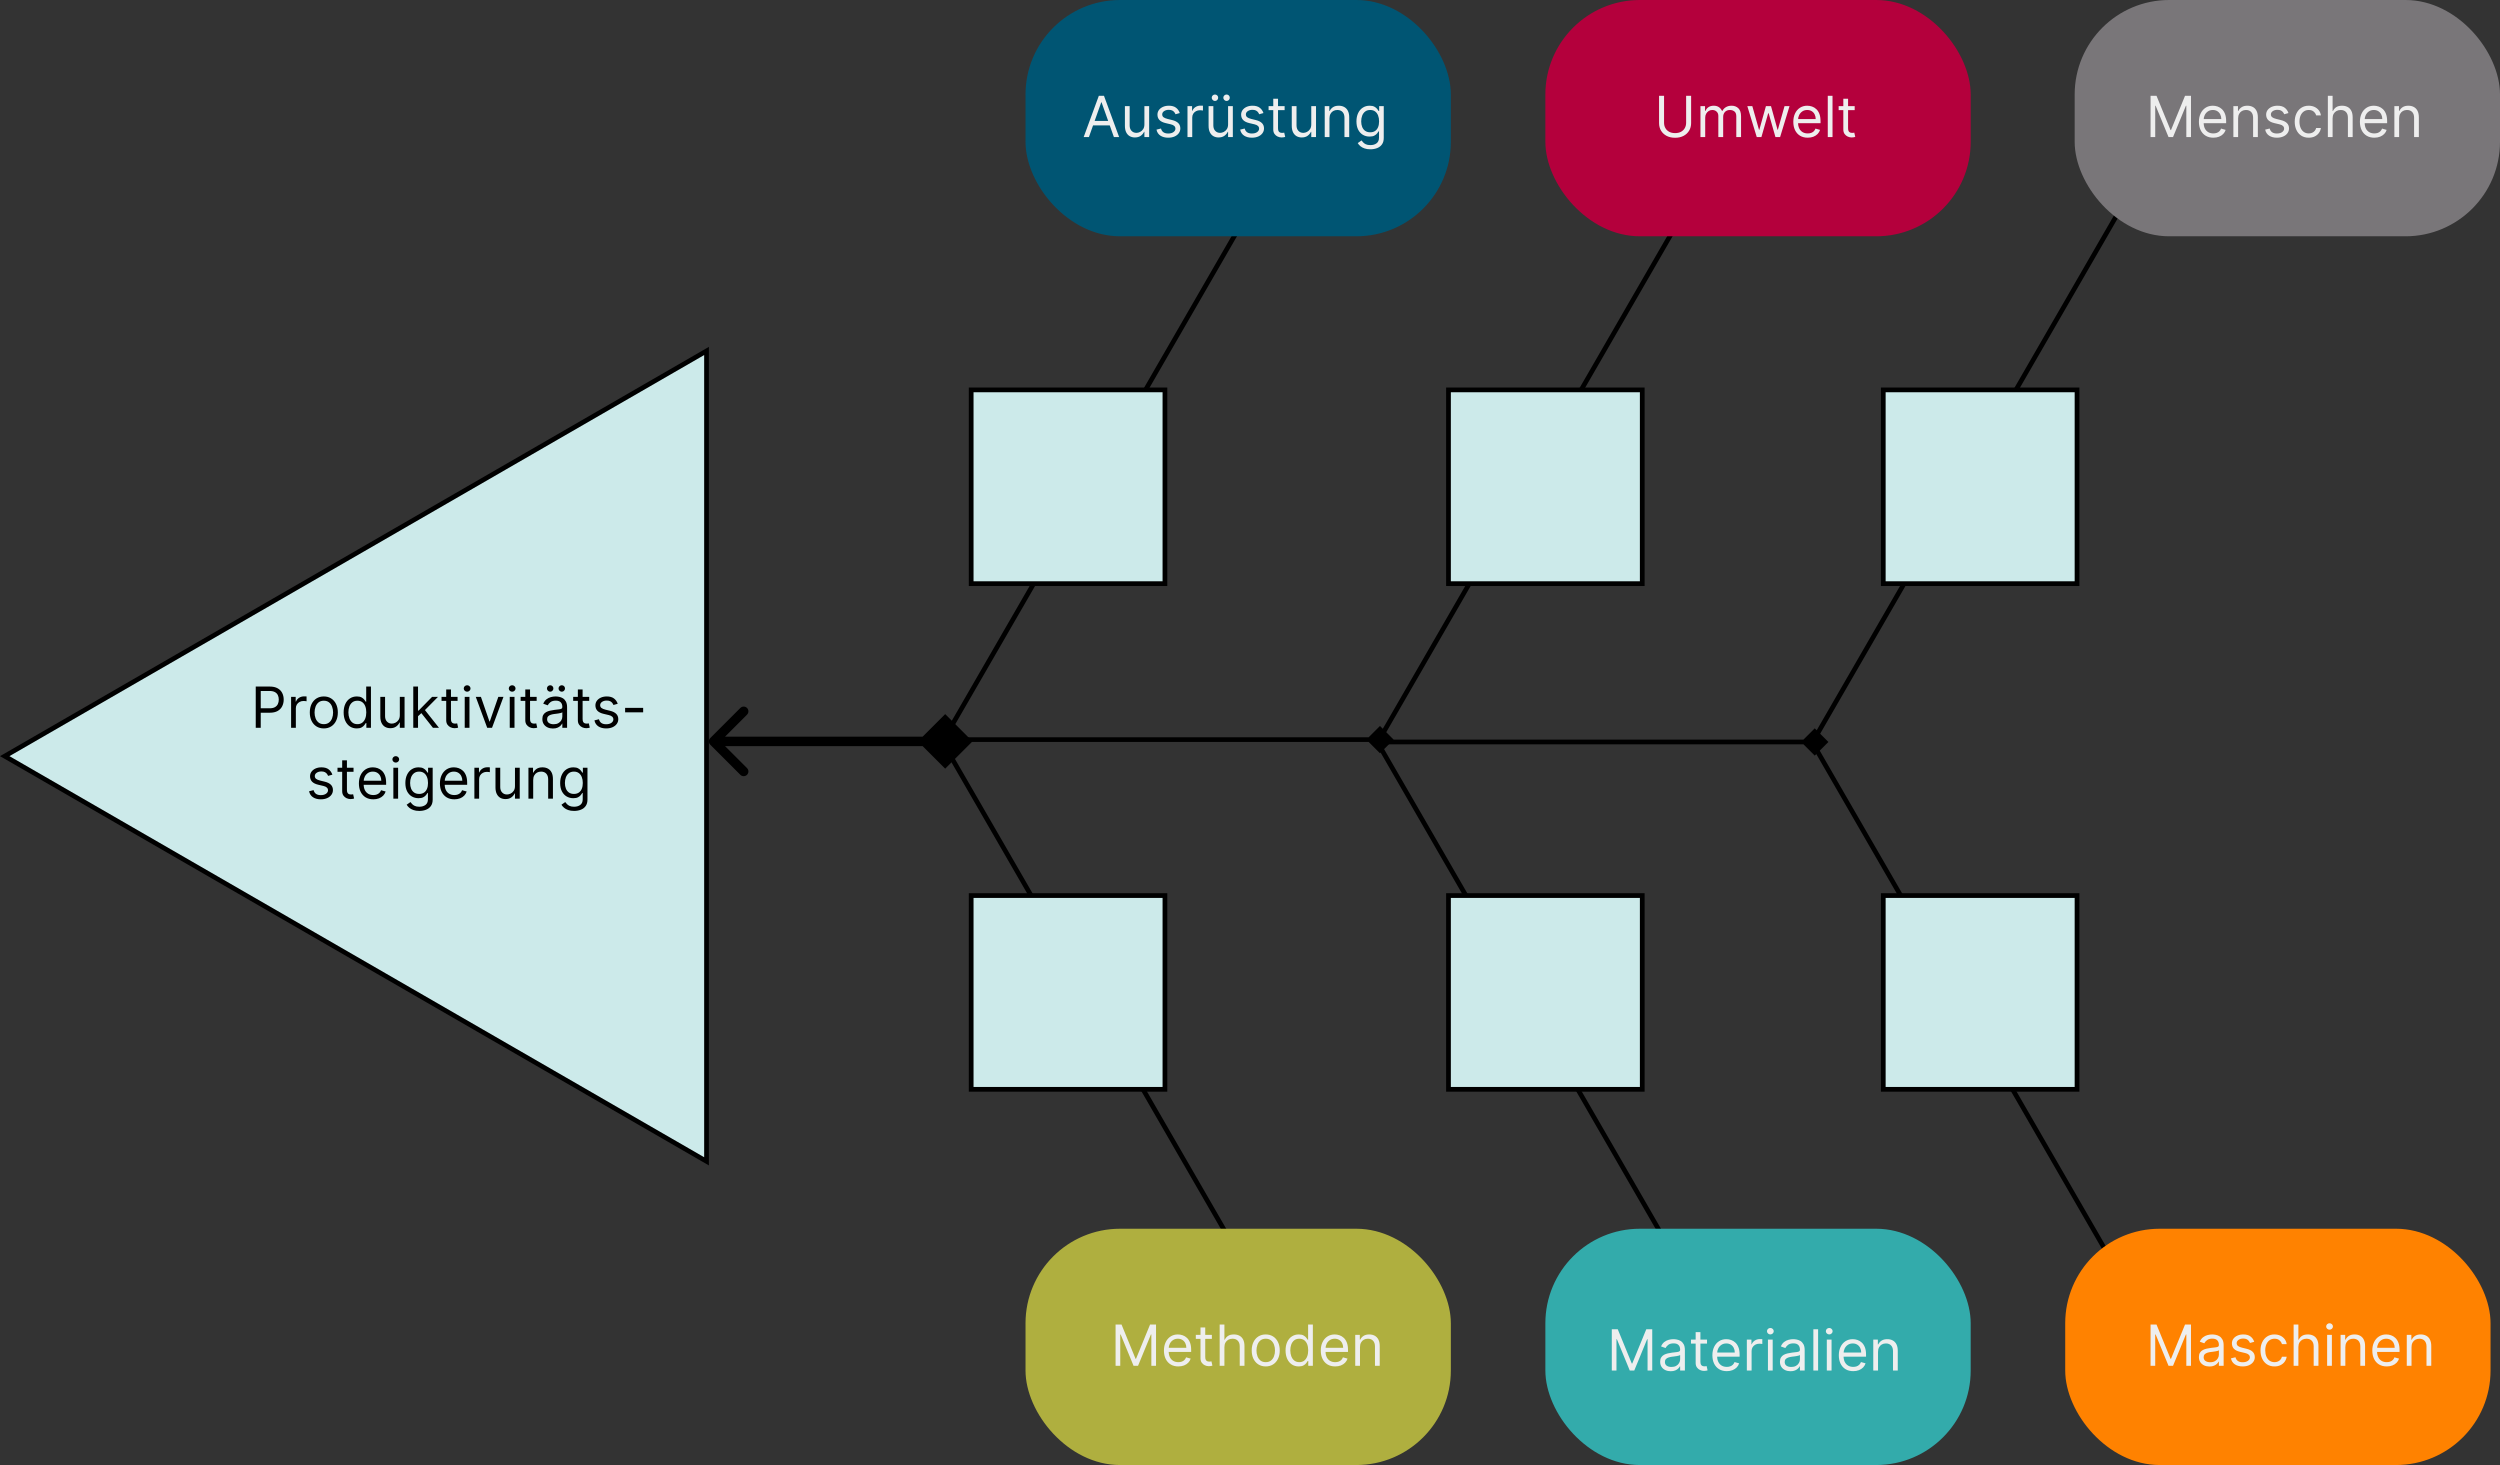 <svg width="529" height="310" viewBox="0 0 529 310" fill="none" xmlns="http://www.w3.org/2000/svg">
<rect x="0" y="0" width="529" height="310" fill="#333333" stroke="none"/>
<path d="M149.5 245.737L1 160L149.5 74.263L149.5 245.737Z" fill="#CCEAEA" stroke="black"/>
<path d="M205.775 156.877L200.002 151.103L194.228 156.877L200.002 162.65L205.775 156.877ZM150.293 156.17C149.902 156.56 149.902 157.194 150.293 157.584L156.657 163.948C157.047 164.339 157.68 164.339 158.071 163.948C158.461 163.557 158.461 162.924 158.071 162.534L152.414 156.877L158.071 151.22C158.461 150.83 158.461 150.196 158.071 149.806C157.68 149.415 157.047 149.415 156.657 149.806L150.293 156.17ZM200.002 155.877H151V157.877H200.002V155.877Z" fill="black"/>
<line x1="199.567" y1="156.686" x2="269.567" y2="35.442" stroke="black"/>
<line x1="291.567" y1="156.994" x2="361.567" y2="35.751" stroke="black"/>
<line x1="383.567" y1="156.994" x2="453.567" y2="35.751" stroke="black"/>
<line x1="269.567" y1="278.494" x2="199.567" y2="157.251" stroke="black"/>
<line x1="361.567" y1="278.494" x2="291.567" y2="157.251" stroke="black"/>
<line x1="453.567" y1="278.494" x2="383.567" y2="157.251" stroke="black"/>
<path d="M294.887 156.5L292 153.613L289.113 156.5L292 159.387L294.887 156.5ZM200 157H292V156H200V157Z" fill="black"/>
<path d="M386.887 157L384 154.113L381.113 157L384 159.887L386.887 157ZM292 157.5H384V156.5H292V157.5Z" fill="black"/>
<rect x="205.5" y="82.5" width="41" height="41" fill="#CCEAEA" stroke="black"/>
<rect x="205.5" y="189.5" width="41" height="41" fill="#CCEAEA" stroke="black"/>
<rect x="306.5" y="82.5" width="41" height="41" fill="#CCEAEA" stroke="black"/>
<rect x="398.5" y="82.5" width="41" height="41" fill="#CCEAEA" stroke="black"/>
<rect x="398.5" y="189.5" width="41" height="41" fill="#CCEAEA" stroke="black"/>
<rect x="306.5" y="189.5" width="41" height="41" fill="#CCEAEA" stroke="black"/>
<rect x="217" width="90" height="50" rx="20" fill="#005573"/>
<rect x="217" y="260" width="90" height="50" rx="20" fill="#AFAF3F"/>
<rect x="439" width="90" height="50" rx="20" fill="#797679"/>
<rect x="437" y="260" width="90" height="50" rx="20" fill="#FF8200"/>
<rect x="327" width="90" height="50" rx="20" fill="#B4003C"/>
<rect x="327" y="260" width="90" height="50" rx="20" fill="#33ABAB"/>
<path d="M230.415 29H229.307L232.511 20.273H233.602L236.807 29H235.699L233.091 21.653H233.023L230.415 29ZM230.824 25.591H235.29V26.528H230.824V25.591ZM242.155 26.324V22.454H243.161V29H242.155V27.892H242.087C241.933 28.224 241.695 28.507 241.371 28.74C241.047 28.97 240.638 29.085 240.143 29.085C239.734 29.085 239.371 28.996 239.053 28.817C238.734 28.635 238.484 28.362 238.303 27.999C238.121 27.632 238.03 27.171 238.03 26.614V22.454H239.036V26.546C239.036 27.023 239.169 27.403 239.436 27.688C239.706 27.972 240.05 28.114 240.467 28.114C240.717 28.114 240.972 28.05 241.23 27.922C241.491 27.794 241.71 27.598 241.886 27.334C242.065 27.07 242.155 26.733 242.155 26.324ZM249.639 23.921L248.735 24.176C248.679 24.026 248.595 23.879 248.484 23.737C248.376 23.592 248.228 23.473 248.041 23.379C247.853 23.285 247.613 23.239 247.321 23.239C246.92 23.239 246.586 23.331 246.319 23.516C246.055 23.697 245.923 23.929 245.923 24.21C245.923 24.46 246.014 24.658 246.196 24.803C246.377 24.947 246.662 25.068 247.048 25.165L248.02 25.403C248.605 25.546 249.041 25.763 249.328 26.055C249.615 26.345 249.758 26.719 249.758 27.176C249.758 27.551 249.65 27.886 249.434 28.182C249.221 28.477 248.923 28.71 248.539 28.881C248.156 29.051 247.71 29.136 247.201 29.136C246.534 29.136 245.981 28.991 245.544 28.702C245.106 28.412 244.829 27.989 244.713 27.432L245.667 27.193C245.758 27.546 245.93 27.81 246.183 27.986C246.439 28.162 246.772 28.25 247.184 28.25C247.653 28.25 248.025 28.151 248.301 27.952C248.579 27.75 248.718 27.509 248.718 27.227C248.718 27 248.639 26.81 248.48 26.656C248.321 26.5 248.076 26.384 247.747 26.307L246.656 26.051C246.056 25.909 245.616 25.689 245.335 25.391C245.056 25.09 244.917 24.713 244.917 24.261C244.917 23.892 245.021 23.565 245.228 23.281C245.439 22.997 245.724 22.774 246.085 22.612C246.449 22.45 246.86 22.369 247.321 22.369C247.968 22.369 248.477 22.511 248.846 22.796C249.218 23.079 249.483 23.454 249.639 23.921ZM251.272 29V22.454H252.244V23.443H252.312C252.431 23.119 252.647 22.857 252.96 22.655C253.272 22.453 253.624 22.352 254.016 22.352C254.09 22.352 254.183 22.354 254.293 22.357C254.404 22.359 254.488 22.364 254.545 22.369V23.392C254.511 23.384 254.433 23.371 254.31 23.354C254.191 23.334 254.065 23.324 253.931 23.324C253.613 23.324 253.329 23.391 253.079 23.524C252.832 23.655 252.636 23.837 252.491 24.07C252.349 24.3 252.278 24.562 252.278 24.858V29H251.272ZM259.862 26.324V22.454H260.868V29H259.862V27.892H259.794C259.64 28.224 259.402 28.507 259.078 28.74C258.754 28.97 258.345 29.085 257.85 29.085C257.441 29.085 257.078 28.996 256.76 28.817C256.441 28.635 256.191 28.362 256.01 27.999C255.828 27.632 255.737 27.171 255.737 26.614V22.454H256.743V26.546C256.743 27.023 256.876 27.403 257.143 27.688C257.413 27.972 257.757 28.114 258.174 28.114C258.424 28.114 258.679 28.05 258.937 27.922C259.199 27.794 259.417 27.598 259.593 27.334C259.772 27.07 259.862 26.733 259.862 26.324ZM257.083 21.364C256.904 21.364 256.745 21.296 256.606 21.159C256.47 21.02 256.402 20.861 256.402 20.682C256.402 20.486 256.47 20.324 256.606 20.196C256.745 20.065 256.904 20 257.083 20C257.279 20 257.441 20.065 257.569 20.196C257.7 20.324 257.765 20.486 257.765 20.682C257.765 20.861 257.7 21.02 257.569 21.159C257.441 21.296 257.279 21.364 257.083 21.364ZM259.538 21.364C259.359 21.364 259.2 21.296 259.061 21.159C258.924 21.02 258.856 20.861 258.856 20.682C258.856 20.486 258.924 20.324 259.061 20.196C259.2 20.065 259.359 20 259.538 20C259.734 20 259.896 20.065 260.024 20.196C260.154 20.324 260.22 20.486 260.22 20.682C260.22 20.861 260.154 21.02 260.024 21.159C259.896 21.296 259.734 21.364 259.538 21.364ZM267.346 23.921L266.442 24.176C266.386 24.026 266.302 23.879 266.191 23.737C266.083 23.592 265.935 23.473 265.748 23.379C265.56 23.285 265.32 23.239 265.028 23.239C264.627 23.239 264.293 23.331 264.026 23.516C263.762 23.697 263.63 23.929 263.63 24.21C263.63 24.46 263.721 24.658 263.903 24.803C264.085 24.947 264.369 25.068 264.755 25.165L265.727 25.403C266.312 25.546 266.748 25.763 267.035 26.055C267.322 26.345 267.465 26.719 267.465 27.176C267.465 27.551 267.357 27.886 267.141 28.182C266.928 28.477 266.63 28.71 266.246 28.881C265.863 29.051 265.417 29.136 264.908 29.136C264.241 29.136 263.688 28.991 263.251 28.702C262.813 28.412 262.536 27.989 262.42 27.432L263.374 27.193C263.465 27.546 263.637 27.81 263.89 27.986C264.146 28.162 264.479 28.25 264.891 28.25C265.36 28.25 265.732 28.151 266.008 27.952C266.286 27.75 266.425 27.509 266.425 27.227C266.425 27 266.346 26.81 266.187 26.656C266.028 26.5 265.783 26.384 265.454 26.307L264.363 26.051C263.763 25.909 263.323 25.689 263.042 25.391C262.763 25.09 262.624 24.713 262.624 24.261C262.624 23.892 262.728 23.565 262.935 23.281C263.146 22.997 263.431 22.774 263.792 22.612C264.156 22.45 264.567 22.369 265.028 22.369C265.675 22.369 266.184 22.511 266.553 22.796C266.925 23.079 267.19 23.454 267.346 23.921ZM271.826 22.454V23.307H268.434V22.454H271.826ZM269.422 20.886H270.428V27.125C270.428 27.409 270.469 27.622 270.551 27.764C270.637 27.903 270.745 27.997 270.875 28.046C271.009 28.091 271.15 28.114 271.297 28.114C271.408 28.114 271.499 28.108 271.57 28.097C271.641 28.082 271.698 28.071 271.74 28.062L271.945 28.966C271.877 28.991 271.782 29.017 271.659 29.043C271.537 29.071 271.382 29.085 271.195 29.085C270.911 29.085 270.632 29.024 270.36 28.902C270.09 28.78 269.865 28.594 269.686 28.344C269.51 28.094 269.422 27.778 269.422 27.398V20.886ZM277.463 26.324V22.454H278.469V29H277.463V27.892H277.395C277.242 28.224 277.003 28.507 276.679 28.74C276.355 28.97 275.946 29.085 275.452 29.085C275.043 29.085 274.679 28.996 274.361 28.817C274.043 28.635 273.793 28.362 273.611 27.999C273.429 27.632 273.338 27.171 273.338 26.614V22.454H274.344V26.546C274.344 27.023 274.478 27.403 274.745 27.688C275.015 27.972 275.358 28.114 275.776 28.114C276.026 28.114 276.28 28.05 276.539 27.922C276.8 27.794 277.019 27.598 277.195 27.334C277.374 27.07 277.463 26.733 277.463 26.324ZM281.317 25.062V29H280.311V22.454H281.283V23.477H281.368C281.521 23.145 281.754 22.878 282.067 22.676C282.379 22.472 282.783 22.369 283.277 22.369C283.72 22.369 284.108 22.46 284.44 22.642C284.773 22.821 285.031 23.094 285.216 23.46C285.401 23.824 285.493 24.284 285.493 24.841V29H284.487V24.909C284.487 24.395 284.354 23.994 284.087 23.707C283.82 23.418 283.453 23.273 282.987 23.273C282.666 23.273 282.379 23.342 282.126 23.482C281.876 23.621 281.679 23.824 281.534 24.091C281.389 24.358 281.317 24.682 281.317 25.062ZM289.973 31.591C289.487 31.591 289.069 31.528 288.72 31.403C288.37 31.281 288.079 31.119 287.846 30.918C287.616 30.719 287.433 30.506 287.297 30.278L288.098 29.716C288.189 29.835 288.304 29.972 288.443 30.125C288.582 30.281 288.772 30.416 289.014 30.53C289.258 30.646 289.578 30.704 289.973 30.704C290.501 30.704 290.937 30.577 291.281 30.321C291.625 30.065 291.797 29.665 291.797 29.119V27.79H291.711C291.637 27.909 291.532 28.057 291.396 28.233C291.262 28.406 291.069 28.561 290.816 28.697C290.566 28.831 290.228 28.898 289.802 28.898C289.274 28.898 288.799 28.773 288.379 28.523C287.961 28.273 287.63 27.909 287.386 27.432C287.145 26.954 287.024 26.375 287.024 25.693C287.024 25.023 287.142 24.439 287.377 23.942C287.613 23.442 287.941 23.055 288.362 22.783C288.782 22.507 289.268 22.369 289.819 22.369C290.245 22.369 290.583 22.44 290.833 22.582C291.086 22.722 291.279 22.881 291.413 23.06C291.549 23.236 291.654 23.381 291.728 23.494H291.831V22.454H292.802V29.188C292.802 29.75 292.674 30.207 292.419 30.56C292.166 30.915 291.825 31.175 291.396 31.34C290.97 31.507 290.495 31.591 289.973 31.591ZM289.939 27.994C290.342 27.994 290.683 27.902 290.961 27.717C291.24 27.533 291.451 27.267 291.596 26.921C291.741 26.574 291.814 26.159 291.814 25.676C291.814 25.204 291.743 24.788 291.6 24.428C291.458 24.067 291.248 23.784 290.97 23.579C290.691 23.375 290.348 23.273 289.939 23.273C289.512 23.273 289.157 23.381 288.873 23.597C288.592 23.812 288.38 24.102 288.238 24.466C288.099 24.829 288.029 25.233 288.029 25.676C288.029 26.131 288.1 26.533 288.243 26.882C288.387 27.229 288.6 27.501 288.882 27.7C289.166 27.896 289.518 27.994 289.939 27.994Z" fill="#EEEEEE"/>
<path d="M356.784 20.273H357.841V26.051C357.841 26.648 357.7 27.18 357.419 27.649C357.141 28.115 356.747 28.483 356.239 28.753C355.73 29.02 355.134 29.153 354.449 29.153C353.764 29.153 353.168 29.02 352.659 28.753C352.151 28.483 351.756 28.115 351.474 27.649C351.196 27.18 351.057 26.648 351.057 26.051V20.273H352.114V25.966C352.114 26.392 352.207 26.771 352.395 27.104C352.582 27.433 352.849 27.693 353.196 27.884C353.545 28.071 353.963 28.165 354.449 28.165C354.935 28.165 355.352 28.071 355.702 27.884C356.051 27.693 356.318 27.433 356.503 27.104C356.69 26.771 356.784 26.392 356.784 25.966V20.273ZM359.815 29V22.454H360.787V23.477H360.872C361.008 23.128 361.228 22.857 361.532 22.663C361.836 22.467 362.201 22.369 362.627 22.369C363.059 22.369 363.419 22.467 363.706 22.663C363.995 22.857 364.221 23.128 364.383 23.477H364.451C364.619 23.139 364.87 22.871 365.206 22.672C365.541 22.47 365.943 22.369 366.412 22.369C366.997 22.369 367.475 22.553 367.848 22.919C368.22 23.283 368.406 23.849 368.406 24.619V29H367.4V24.619C367.4 24.136 367.268 23.791 367.004 23.584C366.74 23.376 366.429 23.273 366.071 23.273C365.61 23.273 365.254 23.412 365.001 23.69C364.748 23.966 364.622 24.315 364.622 24.739V29H363.599V24.517C363.599 24.145 363.478 23.845 363.237 23.618C362.995 23.388 362.684 23.273 362.304 23.273C362.042 23.273 361.798 23.342 361.571 23.482C361.346 23.621 361.164 23.814 361.025 24.061C360.889 24.305 360.821 24.588 360.821 24.909V29H359.815ZM371.728 29L369.733 22.454H370.79L372.205 27.466H372.273L373.671 22.454H374.745L376.125 27.449H376.194L377.608 22.454H378.665L376.671 29H375.682L374.25 23.972H374.148L372.716 29H371.728ZM382.516 29.136C381.886 29.136 381.342 28.997 380.884 28.719C380.43 28.438 380.079 28.046 379.832 27.543C379.587 27.037 379.465 26.449 379.465 25.778C379.465 25.108 379.587 24.517 379.832 24.006C380.079 23.491 380.423 23.091 380.863 22.804C381.306 22.514 381.823 22.369 382.414 22.369C382.755 22.369 383.092 22.426 383.424 22.54C383.756 22.653 384.059 22.838 384.332 23.094C384.604 23.347 384.822 23.682 384.984 24.099C385.146 24.517 385.227 25.031 385.227 25.642V26.068H380.181V25.199H384.204C384.204 24.829 384.13 24.5 383.982 24.21C383.837 23.921 383.63 23.692 383.36 23.524C383.093 23.357 382.778 23.273 382.414 23.273C382.013 23.273 381.667 23.372 381.374 23.571C381.085 23.767 380.862 24.023 380.705 24.338C380.549 24.653 380.471 24.991 380.471 25.352V25.932C380.471 26.426 380.556 26.845 380.727 27.189C380.9 27.53 381.14 27.79 381.447 27.969C381.754 28.145 382.11 28.233 382.516 28.233C382.781 28.233 383.019 28.196 383.232 28.122C383.448 28.046 383.634 27.932 383.79 27.781C383.947 27.628 384.067 27.438 384.153 27.21L385.124 27.483C385.022 27.812 384.85 28.102 384.609 28.352C384.367 28.599 384.069 28.793 383.714 28.932C383.359 29.068 382.96 29.136 382.516 29.136ZM387.762 20.273V29H386.756V20.273H387.762ZM392.451 22.454V23.307H389.059V22.454H392.451ZM390.047 20.886H391.053V27.125C391.053 27.409 391.094 27.622 391.176 27.764C391.262 27.903 391.37 27.997 391.5 28.046C391.634 28.091 391.775 28.114 391.922 28.114C392.033 28.114 392.124 28.108 392.195 28.097C392.266 28.082 392.323 28.071 392.365 28.062L392.57 28.966C392.502 28.991 392.407 29.017 392.284 29.043C392.162 29.071 392.007 29.085 391.82 29.085C391.536 29.085 391.257 29.024 390.985 28.902C390.715 28.78 390.49 28.594 390.311 28.344C390.135 28.094 390.047 27.778 390.047 27.398V20.886Z" fill="#EEEEEE"/>
<path d="M54.115 154V145.273H57.064C57.749 145.273 58.309 145.396 58.743 145.643C59.181 145.888 59.505 146.219 59.715 146.636C59.925 147.054 60.03 147.52 60.03 148.034C60.03 148.548 59.925 149.016 59.715 149.436C59.508 149.857 59.186 150.192 58.752 150.442C58.317 150.689 57.76 150.812 57.081 150.812H54.968V149.875H57.047C57.516 149.875 57.892 149.794 58.176 149.632C58.461 149.47 58.666 149.251 58.794 148.976C58.925 148.697 58.99 148.384 58.99 148.034C58.99 147.685 58.925 147.372 58.794 147.097C58.666 146.821 58.459 146.605 58.172 146.449C57.885 146.29 57.505 146.21 57.03 146.21H55.172V154H54.115ZM61.596 154V147.455H62.568V148.443H62.636C62.755 148.119 62.971 147.857 63.284 147.655C63.596 147.453 63.949 147.352 64.341 147.352C64.414 147.352 64.507 147.354 64.618 147.357C64.728 147.359 64.812 147.364 64.869 147.369V148.392C64.835 148.384 64.757 148.371 64.635 148.354C64.515 148.334 64.389 148.324 64.255 148.324C63.937 148.324 63.653 148.391 63.403 148.524C63.156 148.655 62.96 148.837 62.815 149.07C62.673 149.3 62.602 149.562 62.602 149.858V154H61.596ZM68.521 154.136C67.93 154.136 67.412 153.996 66.966 153.714C66.522 153.433 66.176 153.04 65.926 152.534C65.679 152.028 65.555 151.437 65.555 150.761C65.555 150.08 65.679 149.484 65.926 148.976C66.176 148.467 66.522 148.072 66.966 147.791C67.412 147.51 67.93 147.369 68.521 147.369C69.112 147.369 69.629 147.51 70.072 147.791C70.518 148.072 70.865 148.467 71.112 148.976C71.362 149.484 71.487 150.08 71.487 150.761C71.487 151.437 71.362 152.028 71.112 152.534C70.865 153.04 70.518 153.433 70.072 153.714C69.629 153.996 69.112 154.136 68.521 154.136ZM68.521 153.233C68.97 153.233 69.339 153.118 69.629 152.888C69.919 152.658 70.133 152.355 70.272 151.98C70.412 151.605 70.481 151.199 70.481 150.761C70.481 150.324 70.412 149.916 70.272 149.538C70.133 149.161 69.919 148.855 69.629 148.622C69.339 148.389 68.97 148.273 68.521 148.273C68.072 148.273 67.703 148.389 67.413 148.622C67.123 148.855 66.909 149.161 66.769 149.538C66.63 149.916 66.561 150.324 66.561 150.761C66.561 151.199 66.63 151.605 66.769 151.98C66.909 152.355 67.123 152.658 67.413 152.888C67.703 153.118 68.072 153.233 68.521 153.233ZM75.494 154.136C74.948 154.136 74.467 153.999 74.049 153.723C73.631 153.445 73.305 153.053 73.069 152.547C72.833 152.038 72.715 151.438 72.715 150.744C72.715 150.057 72.833 149.46 73.069 148.955C73.305 148.449 73.633 148.058 74.053 147.783C74.474 147.507 74.96 147.369 75.511 147.369C75.937 147.369 76.273 147.44 76.521 147.582C76.771 147.722 76.961 147.881 77.092 148.06C77.225 148.236 77.329 148.381 77.403 148.494H77.488V145.273H78.494V154H77.522V152.994H77.403C77.329 153.114 77.224 153.264 77.087 153.446C76.951 153.625 76.756 153.786 76.504 153.928C76.251 154.067 75.914 154.136 75.494 154.136ZM75.63 153.233C76.033 153.233 76.374 153.128 76.653 152.918C76.931 152.705 77.143 152.411 77.288 152.036C77.433 151.658 77.505 151.222 77.505 150.727C77.505 150.239 77.434 149.811 77.292 149.445C77.15 149.075 76.94 148.788 76.661 148.584C76.383 148.376 76.039 148.273 75.63 148.273C75.204 148.273 74.849 148.382 74.565 148.601C74.283 148.817 74.072 149.111 73.93 149.483C73.79 149.852 73.721 150.267 73.721 150.727C73.721 151.193 73.792 151.616 73.934 151.997C74.079 152.375 74.292 152.676 74.573 152.901C74.857 153.122 75.21 153.233 75.63 153.233ZM84.6 151.324V147.455H85.606V154H84.6V152.892H84.532C84.379 153.224 84.14 153.507 83.816 153.74C83.492 153.97 83.083 154.085 82.589 154.085C82.18 154.085 81.816 153.996 81.498 153.817C81.18 153.635 80.93 153.362 80.748 152.999C80.566 152.632 80.475 152.17 80.475 151.614V147.455H81.481V151.545C81.481 152.023 81.614 152.403 81.881 152.688C82.151 152.972 82.495 153.114 82.913 153.114C83.163 153.114 83.417 153.05 83.675 152.922C83.937 152.794 84.156 152.598 84.332 152.334C84.511 152.07 84.6 151.733 84.6 151.324ZM88.385 151.614L88.368 150.369H88.573L91.436 147.455H92.681L89.63 150.54H89.544L88.385 151.614ZM87.448 154V145.273H88.454V154H87.448ZM91.607 154L89.05 150.761L89.766 150.062L92.885 154H91.607ZM96.822 147.455V148.307H93.43V147.455H96.822ZM94.418 145.886H95.424V152.125C95.424 152.409 95.465 152.622 95.548 152.764C95.633 152.903 95.741 152.997 95.871 153.045C96.005 153.091 96.146 153.114 96.293 153.114C96.404 153.114 96.495 153.108 96.566 153.097C96.637 153.082 96.694 153.071 96.737 153.062L96.941 153.966C96.873 153.991 96.778 154.017 96.656 154.043C96.533 154.071 96.379 154.085 96.191 154.085C95.907 154.085 95.629 154.024 95.356 153.902C95.086 153.78 94.862 153.594 94.683 153.344C94.506 153.094 94.418 152.778 94.418 152.398V145.886ZM98.335 154V147.455H99.34V154H98.335ZM98.846 146.364C98.65 146.364 98.481 146.297 98.339 146.163C98.2 146.03 98.13 145.869 98.13 145.682C98.13 145.494 98.2 145.334 98.339 145.2C98.481 145.067 98.65 145 98.846 145C99.042 145 99.21 145.067 99.349 145.2C99.491 145.334 99.562 145.494 99.562 145.682C99.562 145.869 99.491 146.03 99.349 146.163C99.21 146.297 99.042 146.364 98.846 146.364ZM106.534 147.455L104.114 154H103.091L100.671 147.455H101.762L103.569 152.67H103.637L105.444 147.455H106.534ZM107.862 154V147.455H108.868V154H107.862ZM108.373 146.364C108.177 146.364 108.008 146.297 107.866 146.163C107.727 146.03 107.657 145.869 107.657 145.682C107.657 145.494 107.727 145.334 107.866 145.2C108.008 145.067 108.177 145 108.373 145C108.569 145 108.737 145.067 108.876 145.2C109.018 145.334 109.089 145.494 109.089 145.682C109.089 145.869 109.018 146.03 108.876 146.163C108.737 146.297 108.569 146.364 108.373 146.364ZM113.556 147.455V148.307H110.164V147.455H113.556ZM111.153 145.886H112.158V152.125C112.158 152.409 112.2 152.622 112.282 152.764C112.367 152.903 112.475 152.997 112.606 153.045C112.739 153.091 112.88 153.114 113.028 153.114C113.138 153.114 113.229 153.108 113.3 153.097C113.371 153.082 113.428 153.071 113.471 153.062L113.675 153.966C113.607 153.991 113.512 154.017 113.39 154.043C113.268 154.071 113.113 154.085 112.925 154.085C112.641 154.085 112.363 154.024 112.09 153.902C111.82 153.78 111.596 153.594 111.417 153.344C111.241 153.094 111.153 152.778 111.153 152.398V145.886ZM116.995 154.153C116.58 154.153 116.204 154.075 115.866 153.919C115.528 153.76 115.259 153.531 115.06 153.233C114.862 152.932 114.762 152.568 114.762 152.142C114.762 151.767 114.836 151.463 114.984 151.23C115.131 150.994 115.329 150.81 115.576 150.676C115.823 150.543 116.096 150.443 116.394 150.378C116.695 150.31 116.998 150.256 117.302 150.216C117.7 150.165 118.022 150.126 118.269 150.101C118.519 150.072 118.701 150.026 118.815 149.96C118.931 149.895 118.989 149.781 118.989 149.619V149.585C118.989 149.165 118.874 148.838 118.644 148.605C118.417 148.372 118.072 148.256 117.609 148.256C117.129 148.256 116.752 148.361 116.479 148.571C116.207 148.781 116.015 149.006 115.904 149.244L114.95 148.903C115.12 148.506 115.347 148.196 115.631 147.974C115.918 147.75 116.231 147.594 116.569 147.506C116.91 147.415 117.245 147.369 117.575 147.369C117.785 147.369 118.026 147.395 118.299 147.446C118.575 147.494 118.84 147.595 119.096 147.749C119.354 147.902 119.569 148.134 119.739 148.443C119.91 148.753 119.995 149.168 119.995 149.688V154H118.989V153.114H118.938C118.87 153.256 118.756 153.408 118.597 153.57C118.438 153.732 118.227 153.869 117.962 153.983C117.698 154.097 117.376 154.153 116.995 154.153ZM117.148 153.25C117.546 153.25 117.881 153.172 118.154 153.016C118.43 152.859 118.637 152.658 118.776 152.411C118.918 152.163 118.989 151.903 118.989 151.631V150.71C118.947 150.761 118.853 150.808 118.708 150.851C118.566 150.891 118.401 150.926 118.214 150.957C118.029 150.986 117.849 151.011 117.673 151.034C117.499 151.054 117.359 151.071 117.251 151.085C116.989 151.119 116.745 151.175 116.518 151.251C116.293 151.325 116.112 151.437 115.972 151.588C115.836 151.736 115.768 151.937 115.768 152.193C115.768 152.543 115.897 152.807 116.156 152.986C116.417 153.162 116.748 153.25 117.148 153.25ZM116.415 146.364C116.237 146.364 116.077 146.295 115.938 146.159C115.802 146.02 115.734 145.861 115.734 145.682C115.734 145.486 115.802 145.324 115.938 145.196C116.077 145.065 116.237 145 116.415 145C116.612 145 116.773 145.065 116.901 145.196C117.032 145.324 117.097 145.486 117.097 145.682C117.097 145.861 117.032 146.02 116.901 146.159C116.773 146.295 116.612 146.364 116.415 146.364ZM118.87 146.364C118.691 146.364 118.532 146.295 118.393 146.159C118.256 146.02 118.188 145.861 118.188 145.682C118.188 145.486 118.256 145.324 118.393 145.196C118.532 145.065 118.691 145 118.87 145C119.066 145 119.228 145.065 119.356 145.196C119.487 145.324 119.552 145.486 119.552 145.682C119.552 145.861 119.487 146.02 119.356 146.159C119.228 146.295 119.066 146.364 118.87 146.364ZM124.677 147.455V148.307H121.285V147.455H124.677ZM122.274 145.886H123.279V152.125C123.279 152.409 123.321 152.622 123.403 152.764C123.488 152.903 123.596 152.997 123.727 153.045C123.86 153.091 124.001 153.114 124.149 153.114C124.26 153.114 124.35 153.108 124.422 153.097C124.493 153.082 124.549 153.071 124.592 153.062L124.797 153.966C124.728 153.991 124.633 154.017 124.511 154.043C124.389 154.071 124.234 154.085 124.047 154.085C123.762 154.085 123.484 154.024 123.211 153.902C122.941 153.78 122.717 153.594 122.538 153.344C122.362 153.094 122.274 152.778 122.274 152.398V145.886ZM130.709 148.92L129.806 149.176C129.749 149.026 129.665 148.879 129.554 148.737C129.446 148.592 129.299 148.473 129.111 148.379C128.924 148.286 128.684 148.239 128.391 148.239C127.99 148.239 127.657 148.331 127.39 148.516C127.125 148.697 126.993 148.929 126.993 149.21C126.993 149.46 127.084 149.658 127.266 149.803C127.448 149.947 127.732 150.068 128.118 150.165L129.09 150.403C129.675 150.545 130.111 150.763 130.398 151.055C130.685 151.345 130.828 151.719 130.828 152.176C130.828 152.551 130.721 152.886 130.505 153.182C130.292 153.477 129.993 153.71 129.61 153.881C129.226 154.051 128.78 154.136 128.272 154.136C127.604 154.136 127.051 153.991 126.614 153.702C126.176 153.412 125.9 152.989 125.783 152.432L126.738 152.193C126.828 152.545 127 152.81 127.253 152.986C127.509 153.162 127.843 153.25 128.255 153.25C128.723 153.25 129.096 153.151 129.371 152.952C129.65 152.75 129.789 152.509 129.789 152.227C129.789 152 129.709 151.81 129.55 151.656C129.391 151.5 129.147 151.384 128.817 151.307L127.726 151.051C127.127 150.909 126.686 150.689 126.405 150.391C126.127 150.089 125.988 149.713 125.988 149.261C125.988 148.892 126.091 148.565 126.299 148.281C126.509 147.997 126.794 147.774 127.155 147.612C127.519 147.45 127.931 147.369 128.391 147.369C129.039 147.369 129.547 147.511 129.917 147.795C130.289 148.08 130.553 148.455 130.709 148.92ZM136.092 149.79V150.727H132.274V149.79H136.092ZM70.328 163.92L69.425 164.176C69.368 164.026 69.284 163.879 69.174 163.737C69.066 163.592 68.918 163.473 68.73 163.379C68.543 163.286 68.303 163.239 68.01 163.239C67.61 163.239 67.276 163.331 67.009 163.516C66.745 163.697 66.612 163.929 66.612 164.21C66.612 164.46 66.703 164.658 66.885 164.803C67.067 164.947 67.351 165.068 67.737 165.165L68.709 165.403C69.294 165.545 69.73 165.763 70.017 166.055C70.304 166.345 70.448 166.719 70.448 167.176C70.448 167.551 70.34 167.886 70.124 168.182C69.911 168.477 69.612 168.71 69.229 168.881C68.845 169.051 68.399 169.136 67.891 169.136C67.223 169.136 66.671 168.991 66.233 168.702C65.796 168.412 65.519 167.989 65.402 167.432L66.357 167.193C66.448 167.545 66.62 167.81 66.872 167.986C67.128 168.162 67.462 168.25 67.874 168.25C68.343 168.25 68.715 168.151 68.99 167.952C69.269 167.75 69.408 167.509 69.408 167.227C69.408 167 69.328 166.81 69.169 166.656C69.01 166.5 68.766 166.384 68.436 166.307L67.345 166.051C66.746 165.909 66.306 165.689 66.024 165.391C65.746 165.089 65.607 164.713 65.607 164.261C65.607 163.892 65.71 163.565 65.918 163.281C66.128 162.997 66.413 162.774 66.774 162.612C67.138 162.45 67.55 162.369 68.01 162.369C68.658 162.369 69.166 162.511 69.536 162.795C69.908 163.08 70.172 163.455 70.328 163.92ZM74.808 162.455V163.307H71.416V162.455H74.808ZM72.405 160.886H73.41V167.125C73.41 167.409 73.451 167.622 73.534 167.764C73.619 167.903 73.727 167.997 73.858 168.045C73.991 168.091 74.132 168.114 74.28 168.114C74.39 168.114 74.481 168.108 74.552 168.097C74.623 168.082 74.68 168.071 74.723 168.062L74.927 168.966C74.859 168.991 74.764 169.017 74.642 169.043C74.52 169.071 74.365 169.085 74.177 169.085C73.893 169.085 73.615 169.024 73.342 168.902C73.072 168.78 72.848 168.594 72.669 168.344C72.493 168.094 72.405 167.778 72.405 167.398V160.886ZM78.995 169.136C78.364 169.136 77.82 168.997 77.363 168.719C76.908 168.438 76.557 168.045 76.31 167.543C76.066 167.037 75.944 166.449 75.944 165.778C75.944 165.108 76.066 164.517 76.31 164.006C76.557 163.491 76.901 163.091 77.341 162.804C77.785 162.514 78.302 162.369 78.893 162.369C79.234 162.369 79.57 162.426 79.903 162.54C80.235 162.653 80.537 162.838 80.81 163.094C81.083 163.347 81.3 163.682 81.462 164.099C81.624 164.517 81.705 165.031 81.705 165.642V166.068H76.66V165.199H80.682C80.682 164.83 80.609 164.5 80.461 164.21C80.316 163.92 80.109 163.692 79.839 163.524C79.572 163.357 79.256 163.273 78.893 163.273C78.492 163.273 78.145 163.372 77.853 163.571C77.563 163.767 77.34 164.023 77.184 164.338C77.028 164.653 76.949 164.991 76.949 165.352V165.932C76.949 166.426 77.035 166.845 77.205 167.189C77.378 167.53 77.618 167.79 77.925 167.969C78.232 168.145 78.589 168.233 78.995 168.233C79.259 168.233 79.498 168.196 79.711 168.122C79.927 168.045 80.113 167.932 80.269 167.781C80.425 167.628 80.546 167.437 80.631 167.21L81.603 167.483C81.501 167.812 81.329 168.102 81.087 168.352C80.846 168.599 80.547 168.793 80.192 168.932C79.837 169.068 79.438 169.136 78.995 169.136ZM83.235 169V162.455H84.241V169H83.235ZM83.746 161.364C83.55 161.364 83.381 161.297 83.239 161.163C83.1 161.03 83.03 160.869 83.03 160.682C83.03 160.494 83.1 160.334 83.239 160.2C83.381 160.067 83.55 160 83.746 160C83.942 160 84.11 160.067 84.249 160.2C84.391 160.334 84.462 160.494 84.462 160.682C84.462 160.869 84.391 161.03 84.249 161.163C84.11 161.297 83.942 161.364 83.746 161.364ZM88.725 171.591C88.239 171.591 87.821 171.528 87.472 171.403C87.122 171.281 86.831 171.119 86.598 170.918C86.368 170.719 86.185 170.506 86.049 170.278L86.85 169.716C86.941 169.835 87.056 169.972 87.195 170.125C87.334 170.281 87.524 170.416 87.766 170.53C88.01 170.646 88.33 170.705 88.725 170.705C89.253 170.705 89.689 170.577 90.033 170.321C90.377 170.065 90.549 169.665 90.549 169.119V167.79H90.463C90.389 167.909 90.284 168.057 90.148 168.233C90.014 168.406 89.821 168.561 89.568 168.697C89.318 168.831 88.98 168.898 88.554 168.898C88.026 168.898 87.551 168.773 87.131 168.523C86.713 168.273 86.382 167.909 86.138 167.432C85.897 166.955 85.776 166.375 85.776 165.693C85.776 165.023 85.894 164.439 86.129 163.942C86.365 163.442 86.693 163.055 87.114 162.783C87.534 162.507 88.02 162.369 88.571 162.369C88.997 162.369 89.335 162.44 89.585 162.582C89.838 162.722 90.031 162.881 90.165 163.06C90.301 163.236 90.406 163.381 90.48 163.494H90.583V162.455H91.554V169.188C91.554 169.75 91.426 170.207 91.171 170.56C90.918 170.915 90.577 171.175 90.148 171.339C89.722 171.507 89.247 171.591 88.725 171.591ZM88.691 167.994C89.094 167.994 89.435 167.902 89.713 167.717C89.992 167.533 90.203 167.267 90.348 166.92C90.493 166.574 90.566 166.159 90.566 165.676C90.566 165.205 90.495 164.788 90.353 164.428C90.21 164.067 90 163.784 89.722 163.58C89.443 163.375 89.1 163.273 88.691 163.273C88.264 163.273 87.909 163.381 87.625 163.597C87.344 163.812 87.132 164.102 86.99 164.466C86.851 164.83 86.781 165.233 86.781 165.676C86.781 166.131 86.853 166.533 86.995 166.882C87.139 167.229 87.353 167.501 87.634 167.7C87.918 167.896 88.27 167.994 88.691 167.994ZM96.139 169.136C95.509 169.136 94.965 168.997 94.507 168.719C94.053 168.438 93.702 168.045 93.455 167.543C93.21 167.037 93.088 166.449 93.088 165.778C93.088 165.108 93.21 164.517 93.455 164.006C93.702 163.491 94.046 163.091 94.486 162.804C94.929 162.514 95.446 162.369 96.037 162.369C96.378 162.369 96.715 162.426 97.047 162.54C97.379 162.653 97.682 162.838 97.955 163.094C98.228 163.347 98.445 163.682 98.607 164.099C98.769 164.517 98.85 165.031 98.85 165.642V166.068H93.804V165.199H97.827C97.827 164.83 97.753 164.5 97.605 164.21C97.46 163.92 97.253 163.692 96.983 163.524C96.716 163.357 96.401 163.273 96.037 163.273C95.636 163.273 95.29 163.372 94.997 163.571C94.708 163.767 94.485 164.023 94.328 164.338C94.172 164.653 94.094 164.991 94.094 165.352V165.932C94.094 166.426 94.179 166.845 94.35 167.189C94.523 167.53 94.763 167.79 95.07 167.969C95.377 168.145 95.733 168.233 96.139 168.233C96.404 168.233 96.642 168.196 96.855 168.122C97.071 168.045 97.257 167.932 97.413 167.781C97.57 167.628 97.691 167.437 97.776 167.21L98.747 167.483C98.645 167.812 98.473 168.102 98.232 168.352C97.99 168.599 97.692 168.793 97.337 168.932C96.982 169.068 96.583 169.136 96.139 169.136ZM100.379 169V162.455H101.351V163.443H101.419C101.539 163.119 101.754 162.857 102.067 162.655C102.379 162.453 102.732 162.352 103.124 162.352C103.198 162.352 103.29 162.354 103.401 162.357C103.512 162.359 103.595 162.364 103.652 162.369V163.392C103.618 163.384 103.54 163.371 103.418 163.354C103.298 163.334 103.172 163.324 103.039 163.324C102.72 163.324 102.436 163.391 102.186 163.524C101.939 163.655 101.743 163.837 101.598 164.07C101.456 164.3 101.385 164.562 101.385 164.858V169H100.379ZM108.969 166.324V162.455H109.975V169H108.969V167.892H108.901C108.748 168.224 108.509 168.507 108.185 168.74C107.861 168.97 107.452 169.085 106.958 169.085C106.549 169.085 106.185 168.996 105.867 168.817C105.549 168.635 105.299 168.362 105.117 167.999C104.935 167.632 104.844 167.17 104.844 166.614V162.455H105.85V166.545C105.85 167.023 105.983 167.403 106.251 167.688C106.52 167.972 106.864 168.114 107.282 168.114C107.532 168.114 107.786 168.05 108.045 167.922C108.306 167.794 108.525 167.598 108.701 167.334C108.88 167.07 108.969 166.733 108.969 166.324ZM112.823 165.062V169H111.817V162.455H112.789V163.477H112.874C113.027 163.145 113.26 162.878 113.573 162.676C113.885 162.472 114.289 162.369 114.783 162.369C115.226 162.369 115.614 162.46 115.946 162.642C116.279 162.821 116.537 163.094 116.722 163.46C116.906 163.824 116.999 164.284 116.999 164.841V169H115.993V164.909C115.993 164.395 115.86 163.994 115.593 163.707C115.325 163.418 114.959 163.273 114.493 163.273C114.172 163.273 113.885 163.342 113.632 163.482C113.382 163.621 113.185 163.824 113.04 164.091C112.895 164.358 112.823 164.682 112.823 165.062ZM121.479 171.591C120.993 171.591 120.575 171.528 120.226 171.403C119.876 171.281 119.585 171.119 119.352 170.918C119.122 170.719 118.939 170.506 118.802 170.278L119.604 169.716C119.694 169.835 119.809 169.972 119.949 170.125C120.088 170.281 120.278 170.416 120.52 170.53C120.764 170.646 121.084 170.705 121.479 170.705C122.007 170.705 122.443 170.577 122.787 170.321C123.131 170.065 123.302 169.665 123.302 169.119V167.79H123.217C123.143 167.909 123.038 168.057 122.902 168.233C122.768 168.406 122.575 168.561 122.322 168.697C122.072 168.831 121.734 168.898 121.308 168.898C120.78 168.898 120.305 168.773 119.885 168.523C119.467 168.273 119.136 167.909 118.892 167.432C118.65 166.955 118.53 166.375 118.53 165.693C118.53 165.023 118.648 164.439 118.883 163.942C119.119 163.442 119.447 163.055 119.868 162.783C120.288 162.507 120.774 162.369 121.325 162.369C121.751 162.369 122.089 162.44 122.339 162.582C122.592 162.722 122.785 162.881 122.919 163.06C123.055 163.236 123.16 163.381 123.234 163.494H123.336V162.455H124.308V169.188C124.308 169.75 124.18 170.207 123.925 170.56C123.672 170.915 123.331 171.175 122.902 171.339C122.476 171.507 122.001 171.591 121.479 171.591ZM121.444 167.994C121.848 167.994 122.189 167.902 122.467 167.717C122.746 167.533 122.957 167.267 123.102 166.92C123.247 166.574 123.319 166.159 123.319 165.676C123.319 165.205 123.248 164.788 123.106 164.428C122.964 164.067 122.754 163.784 122.476 163.58C122.197 163.375 121.854 163.273 121.444 163.273C121.018 163.273 120.663 163.381 120.379 163.597C120.098 163.812 119.886 164.102 119.744 164.466C119.605 164.83 119.535 165.233 119.535 165.676C119.535 166.131 119.606 166.533 119.748 166.882C119.893 167.229 120.106 167.501 120.388 167.7C120.672 167.896 121.024 167.994 121.444 167.994Z" fill="black"/>
<path d="M455.057 280.273H456.318L459.284 287.517H459.386L462.352 280.273H463.614V289H462.625V282.369H462.54L459.812 289H458.858L456.131 282.369H456.045V289H455.057V280.273ZM467.522 289.153C467.108 289.153 466.731 289.075 466.393 288.919C466.055 288.76 465.787 288.531 465.588 288.233C465.389 287.932 465.289 287.568 465.289 287.142C465.289 286.767 465.363 286.463 465.511 286.23C465.659 285.994 465.856 285.81 466.103 285.676C466.35 285.543 466.623 285.443 466.922 285.378C467.223 285.31 467.525 285.256 467.829 285.216C468.227 285.165 468.549 285.126 468.797 285.101C469.047 285.072 469.228 285.026 469.342 284.96C469.458 284.895 469.517 284.781 469.517 284.619V284.585C469.517 284.165 469.402 283.838 469.172 283.605C468.944 283.372 468.599 283.256 468.136 283.256C467.656 283.256 467.279 283.361 467.007 283.571C466.734 283.781 466.542 284.006 466.431 284.244L465.477 283.903C465.647 283.506 465.875 283.196 466.159 282.974C466.446 282.75 466.758 282.594 467.096 282.506C467.437 282.415 467.772 282.369 468.102 282.369C468.312 282.369 468.554 282.395 468.826 282.446C469.102 282.494 469.368 282.595 469.623 282.749C469.882 282.902 470.096 283.134 470.267 283.443C470.437 283.753 470.522 284.168 470.522 284.688V289H469.517V288.114H469.466C469.397 288.256 469.284 288.408 469.125 288.57C468.966 288.732 468.754 288.869 468.49 288.983C468.225 289.097 467.903 289.153 467.522 289.153ZM467.676 288.25C468.074 288.25 468.409 288.172 468.681 288.016C468.957 287.859 469.164 287.658 469.304 287.411C469.446 287.163 469.517 286.903 469.517 286.631V285.71C469.474 285.761 469.38 285.808 469.235 285.851C469.093 285.891 468.929 285.926 468.741 285.957C468.556 285.986 468.376 286.011 468.2 286.034C468.027 286.054 467.886 286.071 467.778 286.085C467.517 286.119 467.272 286.175 467.045 286.251C466.821 286.325 466.639 286.437 466.5 286.588C466.363 286.736 466.295 286.937 466.295 287.193C466.295 287.543 466.424 287.807 466.683 287.986C466.944 288.162 467.275 288.25 467.676 288.25ZM476.994 283.92L476.091 284.176C476.034 284.026 475.95 283.879 475.839 283.737C475.732 283.592 475.584 283.473 475.396 283.379C475.209 283.286 474.969 283.239 474.676 283.239C474.276 283.239 473.942 283.331 473.675 283.516C473.411 283.697 473.278 283.929 473.278 284.21C473.278 284.46 473.369 284.658 473.551 284.803C473.733 284.947 474.017 285.068 474.403 285.165L475.375 285.403C475.96 285.545 476.396 285.763 476.683 286.055C476.97 286.345 477.114 286.719 477.114 287.176C477.114 287.551 477.006 287.886 476.79 288.182C476.577 288.477 476.278 288.71 475.895 288.881C475.511 289.051 475.065 289.136 474.557 289.136C473.889 289.136 473.337 288.991 472.899 288.702C472.462 288.412 472.185 287.989 472.068 287.432L473.023 287.193C473.114 287.545 473.286 287.81 473.538 287.986C473.794 288.162 474.128 288.25 474.54 288.25C475.009 288.25 475.381 288.151 475.656 287.952C475.935 287.75 476.074 287.509 476.074 287.227C476.074 287 475.994 286.81 475.835 286.656C475.676 286.5 475.432 286.384 475.102 286.307L474.011 286.051C473.412 285.909 472.972 285.689 472.69 285.391C472.412 285.089 472.273 284.713 472.273 284.261C472.273 283.892 472.376 283.565 472.584 283.281C472.794 282.997 473.08 282.774 473.44 282.612C473.804 282.45 474.216 282.369 474.676 282.369C475.324 282.369 475.832 282.511 476.202 282.795C476.574 283.08 476.838 283.455 476.994 283.92ZM481.287 289.136C480.673 289.136 480.145 288.991 479.701 288.702C479.258 288.412 478.917 288.013 478.679 287.504C478.44 286.996 478.321 286.415 478.321 285.761C478.321 285.097 478.443 284.51 478.687 284.001C478.934 283.49 479.278 283.091 479.718 282.804C480.162 282.514 480.679 282.369 481.27 282.369C481.73 282.369 482.145 282.455 482.514 282.625C482.883 282.795 483.186 283.034 483.422 283.341C483.657 283.648 483.804 284.006 483.86 284.415H482.855C482.778 284.116 482.608 283.852 482.343 283.622C482.082 283.389 481.73 283.273 481.287 283.273C480.895 283.273 480.551 283.375 480.255 283.58C479.963 283.781 479.734 284.067 479.569 284.436C479.407 284.803 479.326 285.233 479.326 285.727C479.326 286.233 479.406 286.673 479.565 287.048C479.727 287.423 479.954 287.714 480.247 287.922C480.542 288.129 480.889 288.233 481.287 288.233C481.548 288.233 481.785 288.188 481.998 288.097C482.211 288.006 482.392 287.875 482.539 287.705C482.687 287.534 482.792 287.33 482.855 287.091H483.86C483.804 287.477 483.663 287.825 483.439 288.135C483.217 288.442 482.923 288.686 482.556 288.868C482.193 289.047 481.77 289.136 481.287 289.136ZM486.336 285.062V289H485.331V280.273H486.336V283.477H486.422C486.575 283.139 486.805 282.871 487.112 282.672C487.422 282.47 487.833 282.369 488.348 282.369C488.794 282.369 489.184 282.459 489.52 282.638C489.855 282.814 490.115 283.085 490.299 283.452C490.487 283.815 490.581 284.278 490.581 284.841V289H489.575V284.909C489.575 284.389 489.44 283.987 489.17 283.703C488.903 283.416 488.532 283.273 488.058 283.273C487.728 283.273 487.433 283.342 487.172 283.482C486.913 283.621 486.708 283.824 486.558 284.091C486.41 284.358 486.336 284.682 486.336 285.062ZM492.42 289V282.455H493.426V289H492.42ZM492.932 281.364C492.736 281.364 492.567 281.297 492.425 281.163C492.286 281.03 492.216 280.869 492.216 280.682C492.216 280.494 492.286 280.334 492.425 280.2C492.567 280.067 492.736 280 492.932 280C493.128 280 493.295 280.067 493.435 280.2C493.577 280.334 493.648 280.494 493.648 280.682C493.648 280.869 493.577 281.03 493.435 281.163C493.295 281.297 493.128 281.364 492.932 281.364ZM496.274 285.062V289H495.268V282.455H496.24V283.477H496.325C496.478 283.145 496.711 282.878 497.024 282.676C497.336 282.472 497.74 282.369 498.234 282.369C498.677 282.369 499.065 282.46 499.397 282.642C499.73 282.821 499.988 283.094 500.173 283.46C500.358 283.824 500.45 284.284 500.45 284.841V289H499.444V284.909C499.444 284.395 499.311 283.994 499.044 283.707C498.777 283.418 498.41 283.273 497.944 283.273C497.623 283.273 497.336 283.342 497.083 283.482C496.833 283.621 496.636 283.824 496.491 284.091C496.346 284.358 496.274 284.682 496.274 285.062ZM505.032 289.136C504.401 289.136 503.857 288.997 503.4 288.719C502.945 288.438 502.594 288.045 502.347 287.543C502.103 287.037 501.981 286.449 501.981 285.778C501.981 285.108 502.103 284.517 502.347 284.006C502.594 283.491 502.938 283.091 503.379 282.804C503.822 282.514 504.339 282.369 504.93 282.369C505.271 282.369 505.607 282.426 505.94 282.54C506.272 282.653 506.575 282.838 506.847 283.094C507.12 283.347 507.337 283.682 507.499 284.099C507.661 284.517 507.742 285.031 507.742 285.642V286.068H502.697V285.199H506.719C506.719 284.83 506.646 284.5 506.498 284.21C506.353 283.92 506.146 283.692 505.876 283.524C505.609 283.357 505.293 283.273 504.93 283.273C504.529 283.273 504.183 283.372 503.89 283.571C503.6 283.767 503.377 284.023 503.221 284.338C503.065 284.653 502.987 284.991 502.987 285.352V285.932C502.987 286.426 503.072 286.845 503.242 287.189C503.415 287.53 503.656 287.79 503.962 287.969C504.269 288.145 504.626 288.233 505.032 288.233C505.296 288.233 505.535 288.196 505.748 288.122C505.964 288.045 506.15 287.932 506.306 287.781C506.462 287.628 506.583 287.437 506.668 287.21L507.64 287.483C507.538 287.812 507.366 288.102 507.124 288.352C506.883 288.599 506.585 288.793 506.229 288.932C505.874 289.068 505.475 289.136 505.032 289.136ZM510.278 285.062V289H509.272V282.455H510.244V283.477H510.329C510.482 283.145 510.715 282.878 511.028 282.676C511.34 282.472 511.744 282.369 512.238 282.369C512.681 282.369 513.069 282.46 513.401 282.642C513.734 282.821 513.992 283.094 514.177 283.46C514.362 283.824 514.454 284.284 514.454 284.841V289H513.448V284.909C513.448 284.395 513.315 283.994 513.048 283.707C512.781 283.418 512.414 283.273 511.948 283.273C511.627 283.273 511.34 283.342 511.087 283.482C510.837 283.621 510.64 283.824 510.495 284.091C510.35 284.358 510.278 284.682 510.278 285.062Z" fill="#EEEEEE"/>
<path d="M455.057 20.273H456.318L459.284 27.517H459.386L462.352 20.273H463.614V29H462.625V22.369H462.54L459.812 29H458.858L456.131 22.369H456.045V29H455.057V20.273ZM468.341 29.136C467.71 29.136 467.166 28.997 466.708 28.719C466.254 28.438 465.903 28.046 465.656 27.543C465.412 27.037 465.289 26.449 465.289 25.778C465.289 25.108 465.412 24.517 465.656 24.006C465.903 23.491 466.247 23.091 466.687 22.804C467.13 22.514 467.647 22.369 468.238 22.369C468.579 22.369 468.916 22.426 469.248 22.54C469.581 22.653 469.883 22.838 470.156 23.094C470.429 23.347 470.646 23.682 470.808 24.099C470.97 24.517 471.051 25.031 471.051 25.642V26.068H466.005V25.199H470.028C470.028 24.829 469.954 24.5 469.806 24.21C469.662 23.921 469.454 23.692 469.184 23.524C468.917 23.357 468.602 23.273 468.238 23.273C467.838 23.273 467.491 23.372 467.199 23.571C466.909 23.767 466.686 24.023 466.529 24.338C466.373 24.653 466.295 24.991 466.295 25.352V25.932C466.295 26.426 466.38 26.845 466.551 27.189C466.724 27.53 466.964 27.79 467.271 27.969C467.578 28.145 467.934 28.233 468.341 28.233C468.605 28.233 468.843 28.196 469.056 28.122C469.272 28.046 469.458 27.932 469.615 27.781C469.771 27.628 469.892 27.438 469.977 27.21L470.949 27.483C470.846 27.812 470.674 28.102 470.433 28.352C470.191 28.599 469.893 28.793 469.538 28.932C469.183 29.068 468.784 29.136 468.341 29.136ZM473.586 25.062V29H472.581V22.454H473.552V23.477H473.637C473.791 23.145 474.024 22.878 474.336 22.676C474.649 22.472 475.052 22.369 475.547 22.369C475.99 22.369 476.377 22.46 476.71 22.642C477.042 22.821 477.301 23.094 477.485 23.46C477.67 23.824 477.762 24.284 477.762 24.841V29H476.757V24.909C476.757 24.395 476.623 23.994 476.356 23.707C476.089 23.418 475.723 23.273 475.257 23.273C474.936 23.273 474.649 23.342 474.396 23.482C474.146 23.621 473.949 23.824 473.804 24.091C473.659 24.358 473.586 24.682 473.586 25.062ZM484.237 23.921L483.333 24.176C483.276 24.026 483.192 23.879 483.082 23.737C482.974 23.592 482.826 23.473 482.638 23.379C482.451 23.285 482.211 23.239 481.918 23.239C481.518 23.239 481.184 23.331 480.917 23.516C480.653 23.697 480.521 23.929 480.521 24.21C480.521 24.46 480.612 24.658 480.793 24.803C480.975 24.947 481.259 25.068 481.646 25.165L482.617 25.403C483.202 25.546 483.638 25.763 483.925 26.055C484.212 26.345 484.356 26.719 484.356 27.176C484.356 27.551 484.248 27.886 484.032 28.182C483.819 28.477 483.521 28.71 483.137 28.881C482.754 29.051 482.308 29.136 481.799 29.136C481.131 29.136 480.579 28.991 480.141 28.702C479.704 28.412 479.427 27.989 479.31 27.432L480.265 27.193C480.356 27.546 480.528 27.81 480.781 27.986C481.036 28.162 481.37 28.25 481.782 28.25C482.251 28.25 482.623 28.151 482.898 27.952C483.177 27.75 483.316 27.509 483.316 27.227C483.316 27 483.237 26.81 483.077 26.656C482.918 26.5 482.674 26.384 482.344 26.307L481.254 26.051C480.654 25.909 480.214 25.689 479.933 25.391C479.654 25.09 479.515 24.713 479.515 24.261C479.515 23.892 479.619 23.565 479.826 23.281C480.036 22.997 480.322 22.774 480.683 22.612C481.046 22.45 481.458 22.369 481.918 22.369C482.566 22.369 483.075 22.511 483.444 22.796C483.816 23.079 484.08 23.454 484.237 23.921ZM488.529 29.136C487.915 29.136 487.387 28.991 486.944 28.702C486.5 28.412 486.159 28.013 485.921 27.504C485.682 26.996 485.563 26.415 485.563 25.761C485.563 25.097 485.685 24.51 485.929 24.001C486.176 23.49 486.52 23.091 486.961 22.804C487.404 22.514 487.921 22.369 488.512 22.369C488.972 22.369 489.387 22.454 489.756 22.625C490.125 22.796 490.428 23.034 490.664 23.341C490.9 23.648 491.046 24.006 491.103 24.415H490.097C490.02 24.116 489.85 23.852 489.586 23.622C489.324 23.389 488.972 23.273 488.529 23.273C488.137 23.273 487.793 23.375 487.498 23.579C487.205 23.781 486.976 24.067 486.811 24.436C486.65 24.803 486.569 25.233 486.569 25.727C486.569 26.233 486.648 26.673 486.807 27.048C486.969 27.423 487.196 27.715 487.489 27.922C487.784 28.129 488.131 28.233 488.529 28.233C488.79 28.233 489.027 28.188 489.24 28.097C489.453 28.006 489.634 27.875 489.782 27.704C489.929 27.534 490.034 27.329 490.097 27.091H491.103C491.046 27.477 490.905 27.825 490.681 28.135C490.459 28.442 490.165 28.686 489.799 28.868C489.435 29.047 489.012 29.136 488.529 29.136ZM493.578 25.062V29H492.573V20.273H493.578V23.477H493.664C493.817 23.139 494.047 22.871 494.354 22.672C494.664 22.47 495.076 22.369 495.59 22.369C496.036 22.369 496.426 22.459 496.762 22.638C497.097 22.814 497.357 23.085 497.542 23.452C497.729 23.815 497.823 24.278 497.823 24.841V29H496.817V24.909C496.817 24.389 496.682 23.987 496.412 23.703C496.145 23.416 495.775 23.273 495.3 23.273C494.971 23.273 494.675 23.342 494.414 23.482C494.155 23.621 493.951 23.824 493.8 24.091C493.652 24.358 493.578 24.682 493.578 25.062ZM502.407 29.136C501.776 29.136 501.232 28.997 500.775 28.719C500.32 28.438 499.969 28.046 499.722 27.543C499.478 27.037 499.356 26.449 499.356 25.778C499.356 25.108 499.478 24.517 499.722 24.006C499.969 23.491 500.313 23.091 500.754 22.804C501.197 22.514 501.714 22.369 502.305 22.369C502.646 22.369 502.982 22.426 503.315 22.54C503.647 22.653 503.95 22.838 504.222 23.094C504.495 23.347 504.712 23.682 504.874 24.099C505.036 24.517 505.117 25.031 505.117 25.642V26.068H500.072V25.199H504.094C504.094 24.829 504.021 24.5 503.873 24.21C503.728 23.921 503.521 23.692 503.251 23.524C502.984 23.357 502.668 23.273 502.305 23.273C501.904 23.273 501.558 23.372 501.265 23.571C500.975 23.767 500.752 24.023 500.596 24.338C500.44 24.653 500.362 24.991 500.362 25.352V25.932C500.362 26.426 500.447 26.845 500.617 27.189C500.79 27.53 501.031 27.79 501.337 27.969C501.644 28.145 502.001 28.233 502.407 28.233C502.671 28.233 502.91 28.196 503.123 28.122C503.339 28.046 503.525 27.932 503.681 27.781C503.837 27.628 503.958 27.438 504.043 27.21L505.015 27.483C504.913 27.812 504.741 28.102 504.499 28.352C504.258 28.599 503.96 28.793 503.604 28.932C503.249 29.068 502.85 29.136 502.407 29.136ZM507.653 25.062V29H506.647V22.454H507.619V23.477H507.704C507.857 23.145 508.09 22.878 508.403 22.676C508.715 22.472 509.119 22.369 509.613 22.369C510.056 22.369 510.444 22.46 510.776 22.642C511.109 22.821 511.367 23.094 511.552 23.46C511.737 23.824 511.829 24.284 511.829 24.841V29H510.823V24.909C510.823 24.395 510.69 23.994 510.423 23.707C510.156 23.418 509.789 23.273 509.323 23.273C509.002 23.273 508.715 23.342 508.462 23.482C508.212 23.621 508.015 23.824 507.87 24.091C507.725 24.358 507.653 24.682 507.653 25.062Z" fill="#EEEEEE"/>
<path d="M236.057 280.273H237.318L240.284 287.517H240.386L243.352 280.273H244.614V289H243.625V282.369H243.54L240.812 289H239.858L237.131 282.369H237.045V289H236.057V280.273ZM249.341 289.136C248.71 289.136 248.166 288.997 247.708 288.719C247.254 288.438 246.903 288.045 246.656 287.543C246.412 287.037 246.289 286.449 246.289 285.778C246.289 285.108 246.412 284.517 246.656 284.006C246.903 283.491 247.247 283.091 247.687 282.804C248.13 282.514 248.647 282.369 249.238 282.369C249.579 282.369 249.916 282.426 250.248 282.54C250.581 282.653 250.883 282.838 251.156 283.094C251.429 283.347 251.646 283.682 251.808 284.099C251.97 284.517 252.051 285.031 252.051 285.642V286.068H247.005V285.199H251.028C251.028 284.83 250.954 284.5 250.806 284.21C250.662 283.92 250.454 283.692 250.184 283.524C249.917 283.357 249.602 283.273 249.238 283.273C248.838 283.273 248.491 283.372 248.199 283.571C247.909 283.767 247.686 284.023 247.529 284.338C247.373 284.653 247.295 284.991 247.295 285.352V285.932C247.295 286.426 247.38 286.845 247.551 287.189C247.724 287.53 247.964 287.79 248.271 287.969C248.578 288.145 248.934 288.233 249.341 288.233C249.605 288.233 249.843 288.196 250.056 288.122C250.272 288.045 250.458 287.932 250.615 287.781C250.771 287.628 250.892 287.437 250.977 287.21L251.949 287.483C251.846 287.812 251.674 288.102 251.433 288.352C251.191 288.599 250.893 288.793 250.538 288.932C250.183 289.068 249.784 289.136 249.341 289.136ZM256.427 282.455V283.307H253.035V282.455H256.427ZM254.024 280.886H255.029V287.125C255.029 287.409 255.071 287.622 255.153 287.764C255.238 287.903 255.346 287.997 255.477 288.045C255.61 288.091 255.751 288.114 255.899 288.114C256.01 288.114 256.1 288.108 256.172 288.097C256.243 288.082 256.299 288.071 256.342 288.062L256.547 288.966C256.478 288.991 256.383 289.017 256.261 289.043C256.139 289.071 255.984 289.085 255.797 289.085C255.512 289.085 255.234 289.024 254.961 288.902C254.691 288.78 254.467 288.594 254.288 288.344C254.112 288.094 254.024 287.778 254.024 287.398V280.886ZM259.086 285.062V289H258.081V280.273H259.086V283.477H259.172C259.325 283.139 259.555 282.871 259.862 282.672C260.172 282.47 260.583 282.369 261.098 282.369C261.544 282.369 261.934 282.459 262.27 282.638C262.605 282.814 262.865 283.085 263.049 283.452C263.237 283.815 263.331 284.278 263.331 284.841V289H262.325V284.909C262.325 284.389 262.19 283.987 261.92 283.703C261.653 283.416 261.282 283.273 260.808 283.273C260.478 283.273 260.183 283.342 259.922 283.482C259.663 283.621 259.458 283.824 259.308 284.091C259.16 284.358 259.086 284.682 259.086 285.062ZM267.83 289.136C267.239 289.136 266.72 288.996 266.274 288.714C265.831 288.433 265.484 288.04 265.234 287.534C264.987 287.028 264.864 286.437 264.864 285.761C264.864 285.08 264.987 284.484 265.234 283.976C265.484 283.467 265.831 283.072 266.274 282.791C266.72 282.51 267.239 282.369 267.83 282.369C268.42 282.369 268.938 282.51 269.381 282.791C269.827 283.072 270.173 283.467 270.42 283.976C270.67 284.484 270.795 285.08 270.795 285.761C270.795 286.437 270.67 287.028 270.42 287.534C270.173 288.04 269.827 288.433 269.381 288.714C268.938 288.996 268.42 289.136 267.83 289.136ZM267.83 288.233C268.278 288.233 268.648 288.118 268.938 287.888C269.227 287.658 269.442 287.355 269.581 286.98C269.72 286.605 269.79 286.199 269.79 285.761C269.79 285.324 269.72 284.916 269.581 284.538C269.442 284.161 269.227 283.855 268.938 283.622C268.648 283.389 268.278 283.273 267.83 283.273C267.381 283.273 267.011 283.389 266.722 283.622C266.432 283.855 266.217 284.161 266.078 284.538C265.939 284.916 265.869 285.324 265.869 285.761C265.869 286.199 265.939 286.605 266.078 286.98C266.217 287.355 266.432 287.658 266.722 287.888C267.011 288.118 267.381 288.233 267.83 288.233ZM274.802 289.136C274.257 289.136 273.775 288.999 273.358 288.723C272.94 288.445 272.613 288.053 272.377 287.547C272.142 287.038 272.024 286.438 272.024 285.744C272.024 285.057 272.142 284.46 272.377 283.955C272.613 283.449 272.941 283.058 273.362 282.783C273.782 282.507 274.268 282.369 274.819 282.369C275.245 282.369 275.582 282.44 275.829 282.582C276.079 282.722 276.27 282.881 276.4 283.06C276.534 283.236 276.637 283.381 276.711 283.494H276.797V280.273H277.802V289H276.831V287.994H276.711C276.637 288.114 276.532 288.264 276.396 288.446C276.26 288.625 276.065 288.786 275.812 288.928C275.559 289.067 275.223 289.136 274.802 289.136ZM274.939 288.233C275.342 288.233 275.683 288.128 275.961 287.918C276.24 287.705 276.451 287.411 276.596 287.036C276.741 286.658 276.814 286.222 276.814 285.727C276.814 285.239 276.743 284.811 276.6 284.445C276.458 284.075 276.248 283.788 275.97 283.584C275.691 283.376 275.348 283.273 274.939 283.273C274.512 283.273 274.157 283.382 273.873 283.601C273.592 283.817 273.38 284.111 273.238 284.483C273.099 284.852 273.029 285.267 273.029 285.727C273.029 286.193 273.1 286.616 273.243 286.997C273.387 287.375 273.6 287.676 273.882 287.901C274.166 288.122 274.518 288.233 274.939 288.233ZM282.528 289.136C281.897 289.136 281.353 288.997 280.896 288.719C280.441 288.438 280.091 288.045 279.843 287.543C279.599 287.037 279.477 286.449 279.477 285.778C279.477 285.108 279.599 284.517 279.843 284.006C280.091 283.491 280.434 283.091 280.875 282.804C281.318 282.514 281.835 282.369 282.426 282.369C282.767 282.369 283.103 282.426 283.436 282.54C283.768 282.653 284.071 282.838 284.343 283.094C284.616 283.347 284.833 283.682 284.995 284.099C285.157 284.517 285.238 285.031 285.238 285.642V286.068H280.193V285.199H284.216C284.216 284.83 284.142 284.5 283.994 284.21C283.849 283.92 283.642 283.692 283.372 283.524C283.105 283.357 282.789 283.273 282.426 283.273C282.025 283.273 281.679 283.372 281.386 283.571C281.096 283.767 280.873 284.023 280.717 284.338C280.561 284.653 280.483 284.991 280.483 285.352V285.932C280.483 286.426 280.568 286.845 280.738 287.189C280.912 287.53 281.152 287.79 281.458 287.969C281.765 288.145 282.122 288.233 282.528 288.233C282.792 288.233 283.031 288.196 283.244 288.122C283.46 288.045 283.646 287.932 283.802 287.781C283.958 287.628 284.079 287.437 284.164 287.21L285.136 287.483C285.034 287.812 284.862 288.102 284.62 288.352C284.379 288.599 284.081 288.793 283.725 288.932C283.37 289.068 282.971 289.136 282.528 289.136ZM287.774 285.062V289H286.768V282.455H287.74V283.477H287.825C287.978 283.145 288.211 282.878 288.524 282.676C288.836 282.472 289.24 282.369 289.734 282.369C290.177 282.369 290.565 282.46 290.897 282.642C291.23 282.821 291.488 283.094 291.673 283.46C291.858 283.824 291.95 284.284 291.95 284.841V289H290.944V284.909C290.944 284.395 290.811 283.994 290.544 283.707C290.277 283.418 289.91 283.273 289.444 283.273C289.123 283.273 288.836 283.342 288.583 283.482C288.333 283.621 288.136 283.824 287.991 284.091C287.846 284.358 287.774 284.682 287.774 285.062Z" fill="#EEEEEE"/>
<path d="M341.057 281.273H342.318L345.284 288.517H345.386L348.352 281.273H349.614V290H348.625V283.369H348.54L345.812 290H344.858L342.131 283.369H342.045V290H341.057V281.273ZM353.522 290.153C353.108 290.153 352.731 290.075 352.393 289.919C352.055 289.76 351.787 289.531 351.588 289.233C351.389 288.932 351.289 288.568 351.289 288.142C351.289 287.767 351.363 287.463 351.511 287.23C351.659 286.994 351.856 286.81 352.103 286.676C352.35 286.543 352.623 286.443 352.922 286.378C353.223 286.31 353.525 286.256 353.829 286.216C354.227 286.165 354.549 286.126 354.797 286.101C355.047 286.072 355.228 286.026 355.342 285.96C355.458 285.895 355.517 285.781 355.517 285.619V285.585C355.517 285.165 355.402 284.838 355.172 284.605C354.944 284.372 354.599 284.256 354.136 284.256C353.656 284.256 353.279 284.361 353.007 284.571C352.734 284.781 352.542 285.006 352.431 285.244L351.477 284.903C351.647 284.506 351.875 284.196 352.159 283.974C352.446 283.75 352.758 283.594 353.096 283.506C353.437 283.415 353.772 283.369 354.102 283.369C354.312 283.369 354.554 283.395 354.826 283.446C355.102 283.494 355.368 283.595 355.623 283.749C355.882 283.902 356.096 284.134 356.267 284.443C356.437 284.753 356.522 285.168 356.522 285.688V290H355.517V289.114H355.466C355.397 289.256 355.284 289.408 355.125 289.57C354.966 289.732 354.754 289.869 354.49 289.983C354.225 290.097 353.903 290.153 353.522 290.153ZM353.676 289.25C354.074 289.25 354.409 289.172 354.681 289.016C354.957 288.859 355.164 288.658 355.304 288.411C355.446 288.163 355.517 287.903 355.517 287.631V286.71C355.474 286.761 355.38 286.808 355.235 286.851C355.093 286.891 354.929 286.926 354.741 286.957C354.556 286.986 354.376 287.011 354.2 287.034C354.027 287.054 353.886 287.071 353.778 287.085C353.517 287.119 353.272 287.175 353.045 287.251C352.821 287.325 352.639 287.437 352.5 287.588C352.363 287.736 352.295 287.937 352.295 288.193C352.295 288.543 352.424 288.807 352.683 288.986C352.944 289.162 353.275 289.25 353.676 289.25ZM361.205 283.455V284.307H357.812V283.455H361.205ZM358.801 281.886H359.807V288.125C359.807 288.409 359.848 288.622 359.93 288.764C360.016 288.903 360.124 288.997 360.254 289.045C360.388 289.091 360.528 289.114 360.676 289.114C360.787 289.114 360.878 289.108 360.949 289.097C361.02 289.082 361.077 289.071 361.119 289.062L361.324 289.966C361.256 289.991 361.161 290.017 361.038 290.043C360.916 290.071 360.761 290.085 360.574 290.085C360.29 290.085 360.011 290.024 359.739 289.902C359.469 289.78 359.244 289.594 359.065 289.344C358.889 289.094 358.801 288.778 358.801 288.398V281.886ZM365.391 290.136C364.761 290.136 364.217 289.997 363.759 289.719C363.305 289.438 362.954 289.045 362.707 288.543C362.462 288.037 362.34 287.449 362.34 286.778C362.34 286.108 362.462 285.517 362.707 285.006C362.954 284.491 363.298 284.091 363.738 283.804C364.181 283.514 364.698 283.369 365.289 283.369C365.63 283.369 365.967 283.426 366.299 283.54C366.631 283.653 366.934 283.838 367.207 284.094C367.479 284.347 367.697 284.682 367.859 285.099C368.021 285.517 368.102 286.031 368.102 286.642V287.068H363.056V286.199H367.079C367.079 285.83 367.005 285.5 366.857 285.21C366.712 284.92 366.505 284.692 366.235 284.524C365.968 284.357 365.653 284.273 365.289 284.273C364.888 284.273 364.542 284.372 364.249 284.571C363.96 284.767 363.737 285.023 363.58 285.338C363.424 285.653 363.346 285.991 363.346 286.352V286.932C363.346 287.426 363.431 287.845 363.602 288.189C363.775 288.53 364.015 288.79 364.322 288.969C364.629 289.145 364.985 289.233 365.391 289.233C365.656 289.233 365.894 289.196 366.107 289.122C366.323 289.045 366.509 288.932 366.665 288.781C366.822 288.628 366.942 288.437 367.028 288.21L367.999 288.483C367.897 288.812 367.725 289.102 367.484 289.352C367.242 289.599 366.944 289.793 366.589 289.932C366.234 290.068 365.835 290.136 365.391 290.136ZM369.631 290V283.455H370.603V284.443H370.671C370.79 284.119 371.006 283.857 371.319 283.655C371.631 283.453 371.984 283.352 372.376 283.352C372.45 283.352 372.542 283.354 372.653 283.357C372.763 283.359 372.847 283.364 372.904 283.369V284.392C372.87 284.384 372.792 284.371 372.67 284.354C372.55 284.334 372.424 284.324 372.29 284.324C371.972 284.324 371.688 284.391 371.438 284.524C371.191 284.655 370.995 284.837 370.85 285.07C370.708 285.3 370.637 285.562 370.637 285.858V290H369.631ZM374.096 290V283.455H375.102V290H374.096ZM374.608 282.364C374.412 282.364 374.243 282.297 374.1 282.163C373.961 282.03 373.892 281.869 373.892 281.682C373.892 281.494 373.961 281.334 374.1 281.2C374.243 281.067 374.412 281 374.608 281C374.804 281 374.971 281.067 375.11 281.2C375.252 281.334 375.324 281.494 375.324 281.682C375.324 281.869 375.252 282.03 375.11 282.163C374.971 282.297 374.804 282.364 374.608 282.364ZM378.87 290.153C378.455 290.153 378.079 290.075 377.741 289.919C377.403 289.76 377.134 289.531 376.935 289.233C376.737 288.932 376.637 288.568 376.637 288.142C376.637 287.767 376.711 287.463 376.859 287.23C377.006 286.994 377.204 286.81 377.451 286.676C377.698 286.543 377.971 286.443 378.269 286.378C378.57 286.31 378.873 286.256 379.177 286.216C379.575 286.165 379.897 286.126 380.144 286.101C380.394 286.072 380.576 286.026 380.69 285.96C380.806 285.895 380.864 285.781 380.864 285.619V285.585C380.864 285.165 380.749 284.838 380.519 284.605C380.292 284.372 379.947 284.256 379.484 284.256C379.004 284.256 378.627 284.361 378.354 284.571C378.082 284.781 377.89 285.006 377.779 285.244L376.825 284.903C376.995 284.506 377.222 284.196 377.506 283.974C377.793 283.75 378.106 283.594 378.444 283.506C378.785 283.415 379.12 283.369 379.45 283.369C379.66 283.369 379.901 283.395 380.174 283.446C380.45 283.494 380.715 283.595 380.971 283.749C381.229 283.902 381.444 284.134 381.614 284.443C381.785 284.753 381.87 285.168 381.87 285.688V290H380.864V289.114H380.813C380.745 289.256 380.631 289.408 380.472 289.57C380.313 289.732 380.102 289.869 379.837 289.983C379.573 290.097 379.251 290.153 378.87 290.153ZM379.023 289.25C379.421 289.25 379.756 289.172 380.029 289.016C380.305 288.859 380.512 288.658 380.651 288.411C380.793 288.163 380.864 287.903 380.864 287.631V286.71C380.822 286.761 380.728 286.808 380.583 286.851C380.441 286.891 380.276 286.926 380.089 286.957C379.904 286.986 379.724 287.011 379.548 287.034C379.374 287.054 379.234 287.071 379.126 287.085C378.864 287.119 378.62 287.175 378.393 287.251C378.168 287.325 377.987 287.437 377.847 287.588C377.711 287.736 377.643 287.937 377.643 288.193C377.643 288.543 377.772 288.807 378.031 288.986C378.292 289.162 378.623 289.25 379.023 289.25ZM384.711 281.273V290H383.706V281.273H384.711ZM386.553 290V283.455H387.559V290H386.553ZM387.065 282.364C386.869 282.364 386.7 282.297 386.558 282.163C386.418 282.03 386.349 281.869 386.349 281.682C386.349 281.494 386.418 281.334 386.558 281.2C386.7 281.067 386.869 281 387.065 281C387.261 281 387.428 281.067 387.567 281.2C387.71 281.334 387.781 281.494 387.781 281.682C387.781 281.869 387.71 282.03 387.567 282.163C387.428 282.297 387.261 282.364 387.065 282.364ZM392.145 290.136C391.515 290.136 390.971 289.997 390.513 289.719C390.059 289.438 389.708 289.045 389.461 288.543C389.216 288.037 389.094 287.449 389.094 286.778C389.094 286.108 389.216 285.517 389.461 285.006C389.708 284.491 390.051 284.091 390.492 283.804C390.935 283.514 391.452 283.369 392.043 283.369C392.384 283.369 392.721 283.426 393.053 283.54C393.385 283.653 393.688 283.838 393.961 284.094C394.233 284.347 394.451 284.682 394.613 285.099C394.775 285.517 394.855 286.031 394.855 286.642V287.068H389.81V286.199H393.833C393.833 285.83 393.759 285.5 393.611 285.21C393.466 284.92 393.259 284.692 392.989 284.524C392.722 284.357 392.407 284.273 392.043 284.273C391.642 284.273 391.296 284.372 391.003 284.571C390.713 284.767 390.49 285.023 390.334 285.338C390.178 285.653 390.1 285.991 390.1 286.352V286.932C390.1 287.426 390.185 287.845 390.355 288.189C390.529 288.53 390.769 288.79 391.076 288.969C391.382 289.145 391.739 289.233 392.145 289.233C392.409 289.233 392.648 289.196 392.861 289.122C393.077 289.045 393.263 288.932 393.419 288.781C393.576 288.628 393.696 288.437 393.782 288.21L394.753 288.483C394.651 288.812 394.479 289.102 394.238 289.352C393.996 289.599 393.698 289.793 393.343 289.932C392.988 290.068 392.588 290.136 392.145 290.136ZM397.391 286.062V290H396.385V283.455H397.357V284.477H397.442C397.596 284.145 397.828 283.878 398.141 283.676C398.453 283.472 398.857 283.369 399.351 283.369C399.794 283.369 400.182 283.46 400.515 283.642C400.847 283.821 401.105 284.094 401.29 284.46C401.475 284.824 401.567 285.284 401.567 285.841V290H400.561V285.909C400.561 285.395 400.428 284.994 400.161 284.707C399.894 284.418 399.527 284.273 399.061 284.273C398.74 284.273 398.453 284.342 398.201 284.482C397.951 284.621 397.753 284.824 397.608 285.091C397.463 285.358 397.391 285.682 397.391 286.062Z" fill="#EEEEEE"/>
</svg>
